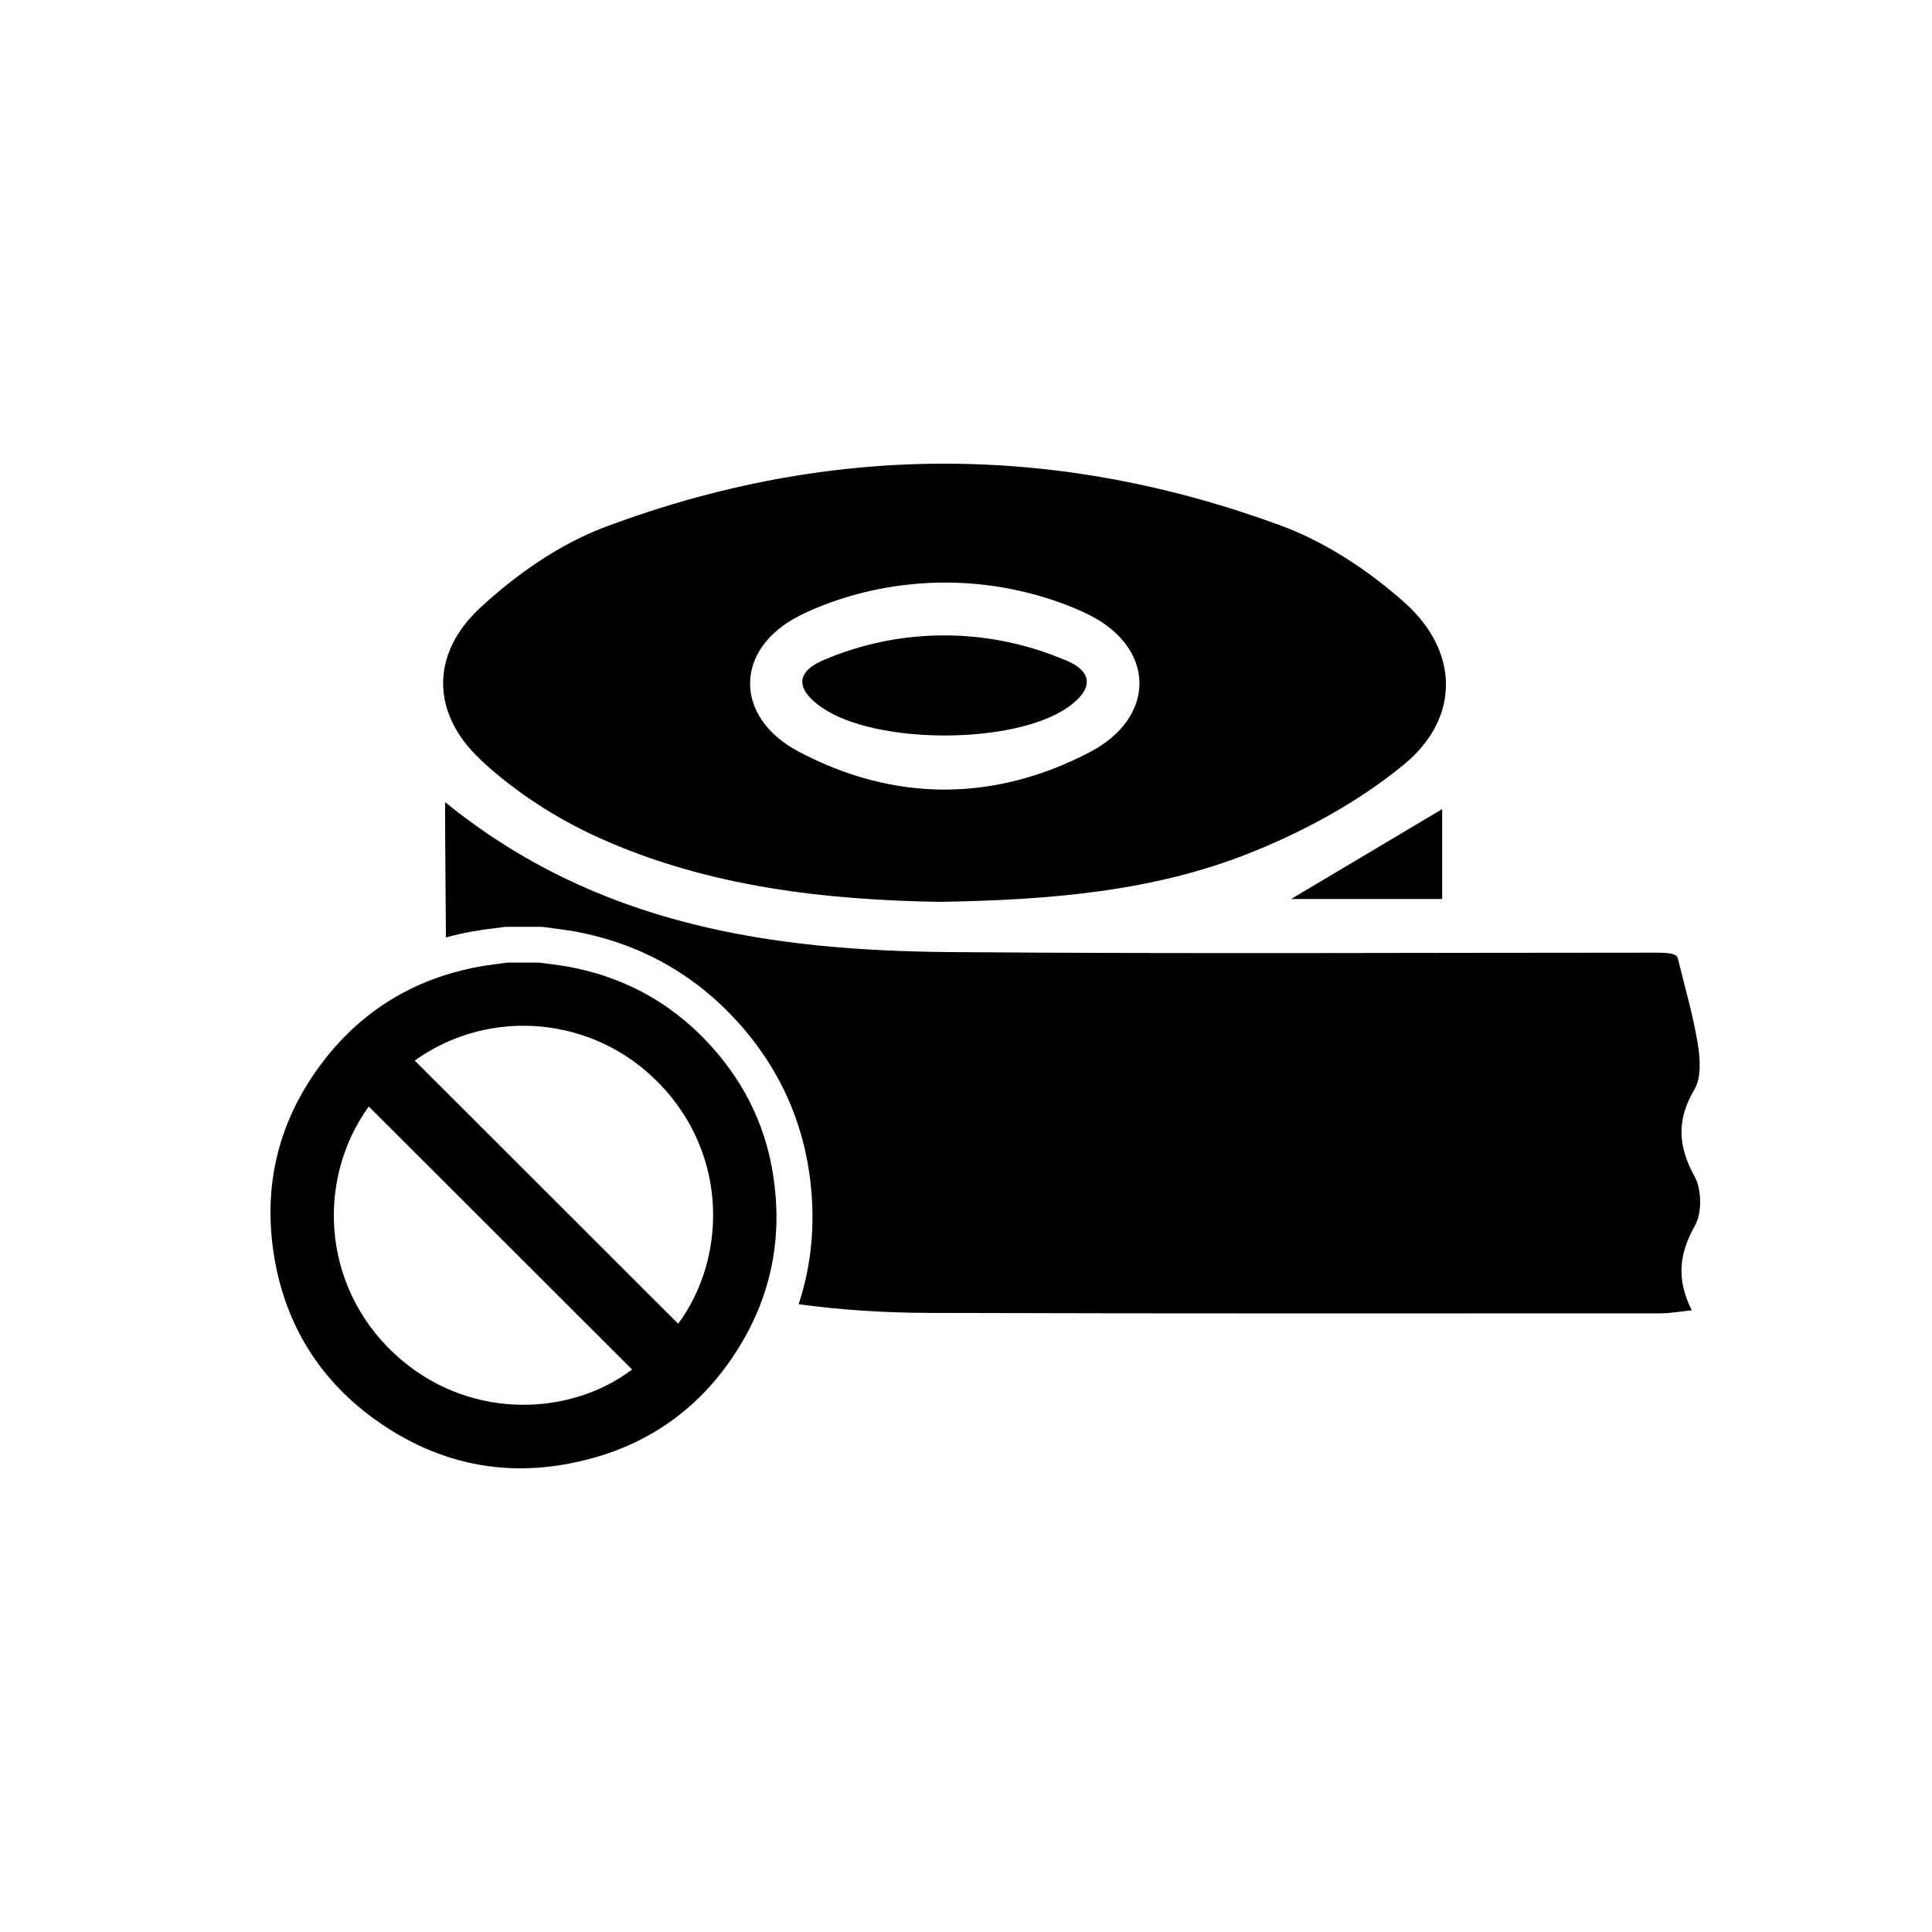 <svg width="50" height="50" viewBox="0 0 50 50" fill="none" xmlns="http://www.w3.org/2000/svg">
<path d="M21.305 17.087C21.305 17.087 21.324 17.079 21.335 17.074C23.22 16.271 25.359 16.237 27.272 16.965C27.384 17.008 27.496 17.053 27.606 17.098C28.326 17.406 28.272 17.875 27.606 18.325C26.199 19.276 22.66 19.27 21.272 18.312C20.611 17.856 20.568 17.404 21.302 17.087H21.305ZM43.855 30.446C43.42 29.654 43.388 28.978 43.855 28.188C44.038 27.878 43.999 27.381 43.935 26.991C43.812 26.253 43.599 25.529 43.422 24.8C43.388 24.655 43.084 24.655 42.78 24.655C36.724 24.655 30.666 24.688 24.609 24.64C19.947 24.604 15.438 23.943 11.519 20.759C11.519 21.965 11.534 23.125 11.541 24.262C11.773 24.197 12.012 24.143 12.258 24.1C12.437 24.068 12.616 24.044 12.797 24.023C12.87 24.014 13.077 23.986 13.077 23.986H14.023C14.023 23.986 14.231 24.014 14.305 24.023C14.488 24.046 14.673 24.07 14.854 24.102C16.672 24.432 18.189 25.327 19.366 26.767C20.201 27.792 20.729 28.971 20.932 30.276C21.119 31.492 21.031 32.656 20.669 33.754C21.789 33.905 22.922 33.976 24.067 33.978C30.37 33.998 36.674 33.989 42.98 33.989C43.23 33.989 43.48 33.941 43.784 33.911C43.368 33.085 43.467 32.426 43.868 31.712C44.051 31.384 44.04 30.784 43.857 30.448L43.855 30.446ZM12.424 19.647C11.151 18.45 11.146 16.913 12.43 15.727C13.361 14.866 14.481 14.08 15.66 13.639C21.466 11.461 27.337 11.458 33.154 13.604C34.311 14.031 35.42 14.767 36.347 15.591C37.767 16.855 37.795 18.583 36.336 19.784C35.17 20.744 33.774 21.504 32.365 22.068C29.873 23.065 27.208 23.293 24.31 23.34C21.423 23.291 18.344 22.97 15.481 21.672C14.378 21.173 13.303 20.475 12.422 19.649L12.424 19.647ZM20.658 19.446C23.134 20.759 25.721 20.762 28.203 19.466C29.933 18.564 29.918 16.76 28.156 15.897C27.912 15.778 27.66 15.675 27.401 15.583C25.48 14.9 23.366 14.909 21.451 15.608C21.195 15.701 20.947 15.806 20.706 15.927C18.995 16.779 18.982 18.557 20.66 19.446H20.658ZM37.323 23.267V20.94C35.974 21.743 34.705 22.499 33.412 23.267H37.323ZM13.139 24.912C12.9 24.944 12.659 24.97 12.422 25.013C10.696 25.325 9.302 26.186 8.268 27.596C7.169 29.096 6.788 30.782 7.111 32.609C7.413 34.31 8.272 35.691 9.666 36.708C11.407 37.975 13.342 38.309 15.41 37.715C17.039 37.246 18.29 36.253 19.163 34.805C19.982 33.449 20.251 31.974 20.01 30.413C19.833 29.273 19.374 28.248 18.644 27.353C17.612 26.091 16.295 25.306 14.688 25.015C14.447 24.972 14.201 24.946 13.958 24.912C13.684 24.912 13.413 24.912 13.139 24.912ZM16.358 35.442C14.815 36.619 12.273 36.781 10.399 35.203C8.367 33.494 8.113 30.627 9.543 28.636C11.819 30.906 14.089 33.175 16.358 35.442ZM17.049 28.026C18.887 29.916 18.782 32.6 17.551 34.258C15.278 31.989 13.006 29.716 10.733 27.447C12.691 26.048 15.376 26.306 17.049 28.029V28.026Z" fill="black"/>
</svg>
